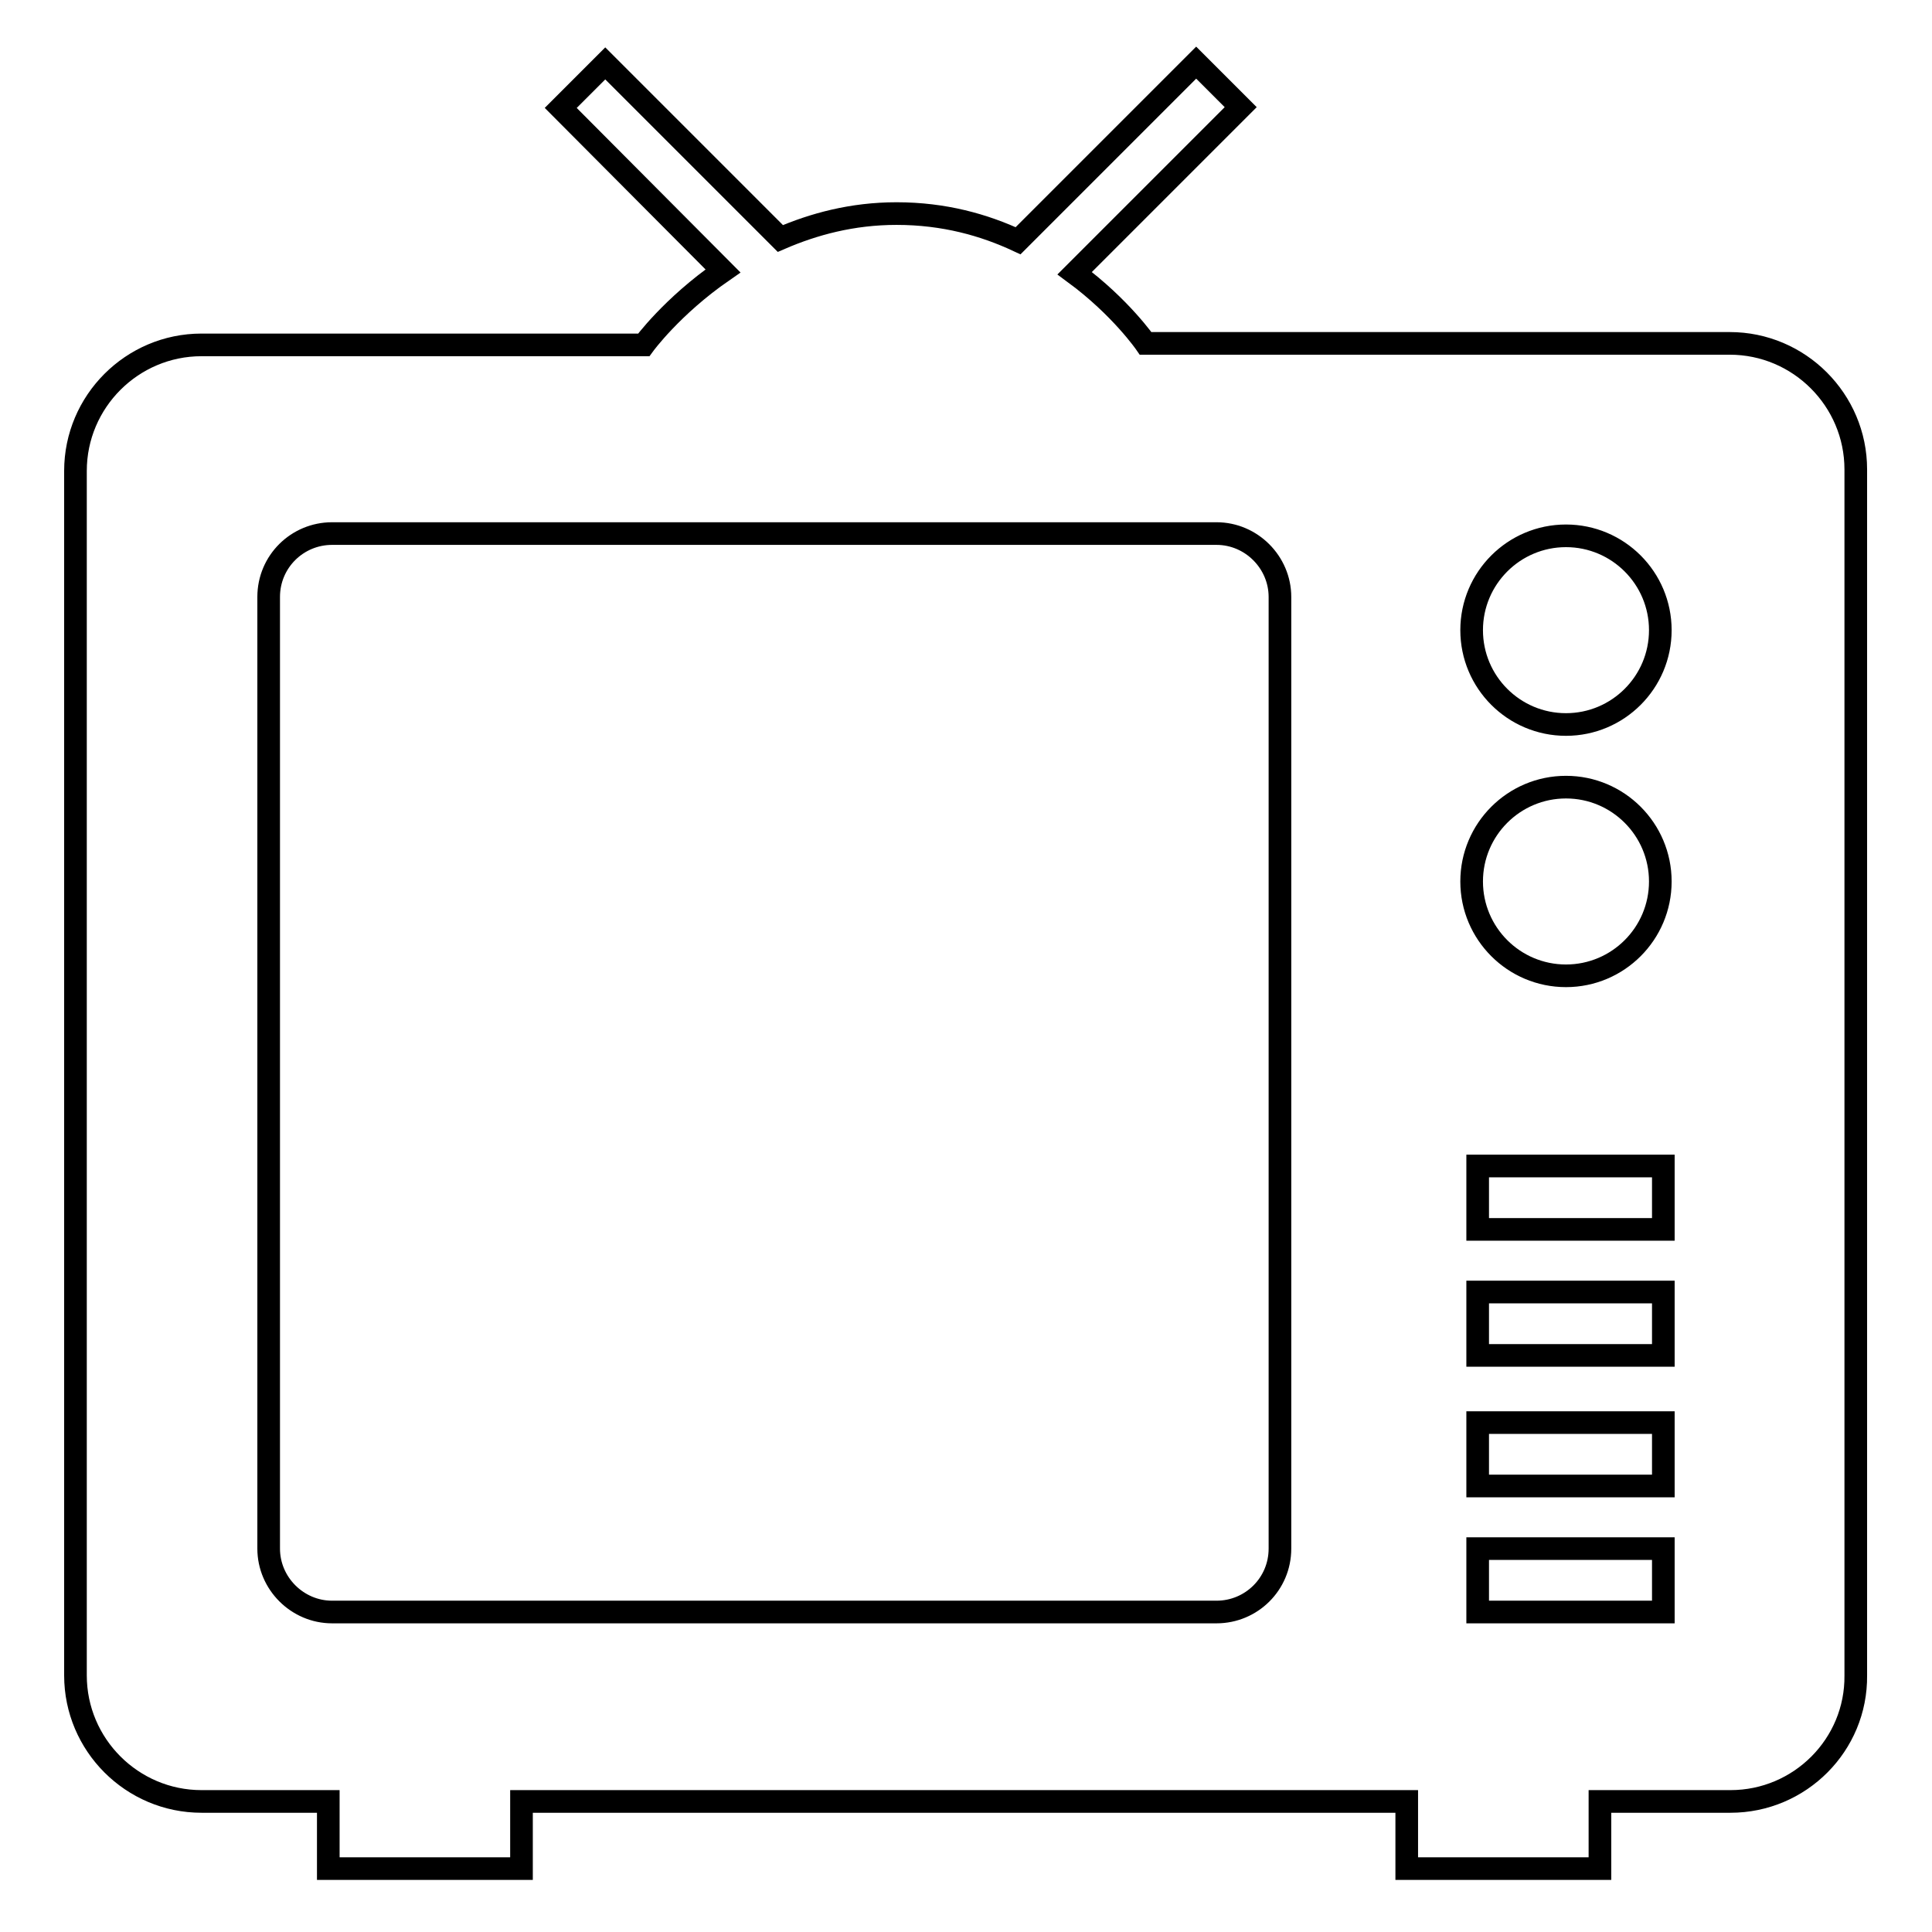 <?xml version="1.0" encoding="utf-8"?>
<!-- Svg Vector Icons : http://www.onlinewebfonts.com/icon -->
<!DOCTYPE svg PUBLIC "-//W3C//DTD SVG 1.1//EN" "http://www.w3.org/Graphics/SVG/1.1/DTD/svg11.dtd">
<svg version="1.1" xmlns="http://www.w3.org/2000/svg" xmlns:xlink="http://www.w3.org/1999/xlink" x="0px" y="0px" viewBox="0 0 256 256" enable-background="new 0 0 256 256" xml:space="preserve">
<g><g><g><path stroke-width="3" fill-opacity="0" stroke="#000000"  d="M229.3,238.7H212v8.9h-25.6v-8.9H69.1v8.9H43.5v-8.9H26.7c-9.2,0-16.7-7.5-16.7-16.7V62.4c0-9.2,7.5-16.7,16.7-16.7h58.6c0,0,3.7-5.1,10.5-9.8L74.3,14.3l5.9-5.9l23.2,23.2c4.4-1.9,9.5-3.3,15.4-3.3c6.3,0,11.6,1.5,16.1,3.6l23.6-23.6l5.9,5.9l-22,22c6.1,4.5,9.4,9.3,9.4,9.3h77.4c9.2,0,16.7,7.5,16.7,16.7V222C246,231.2,238.5,238.7,229.3,238.7z M169.6,79.1c0-4.6-3.8-8.4-8.4-8.4H44c-4.6,0-8.4,3.7-8.4,8.4v126.1c0,4.6,3.8,8.4,8.4,8.4h117.2c4.6,0,8.4-3.7,8.4-8.4V79.1L169.6,79.1z M195.8,213.6h24.6v-8.4h-24.6V213.6z M195.8,196.9h24.6v-8.4h-24.6V196.9z M195.8,179.6h24.6v-8.4h-24.6V179.6z M195.8,162.9h24.6v-8.4h-24.6V162.9z M207.5,71c-6.9,0-12.5,5.6-12.5,12.5c0,6.9,5.6,12.5,12.5,12.5c6.9,0,12.5-5.6,12.5-12.5C220,76.6,214.4,71,207.5,71z M207.5,104.3c-6.9,0-12.5,5.6-12.5,12.5s5.6,12.5,12.5,12.5c6.9,0,12.5-5.6,12.5-12.5S214.4,104.3,207.5,104.3z"/></g></g></g>
</svg>